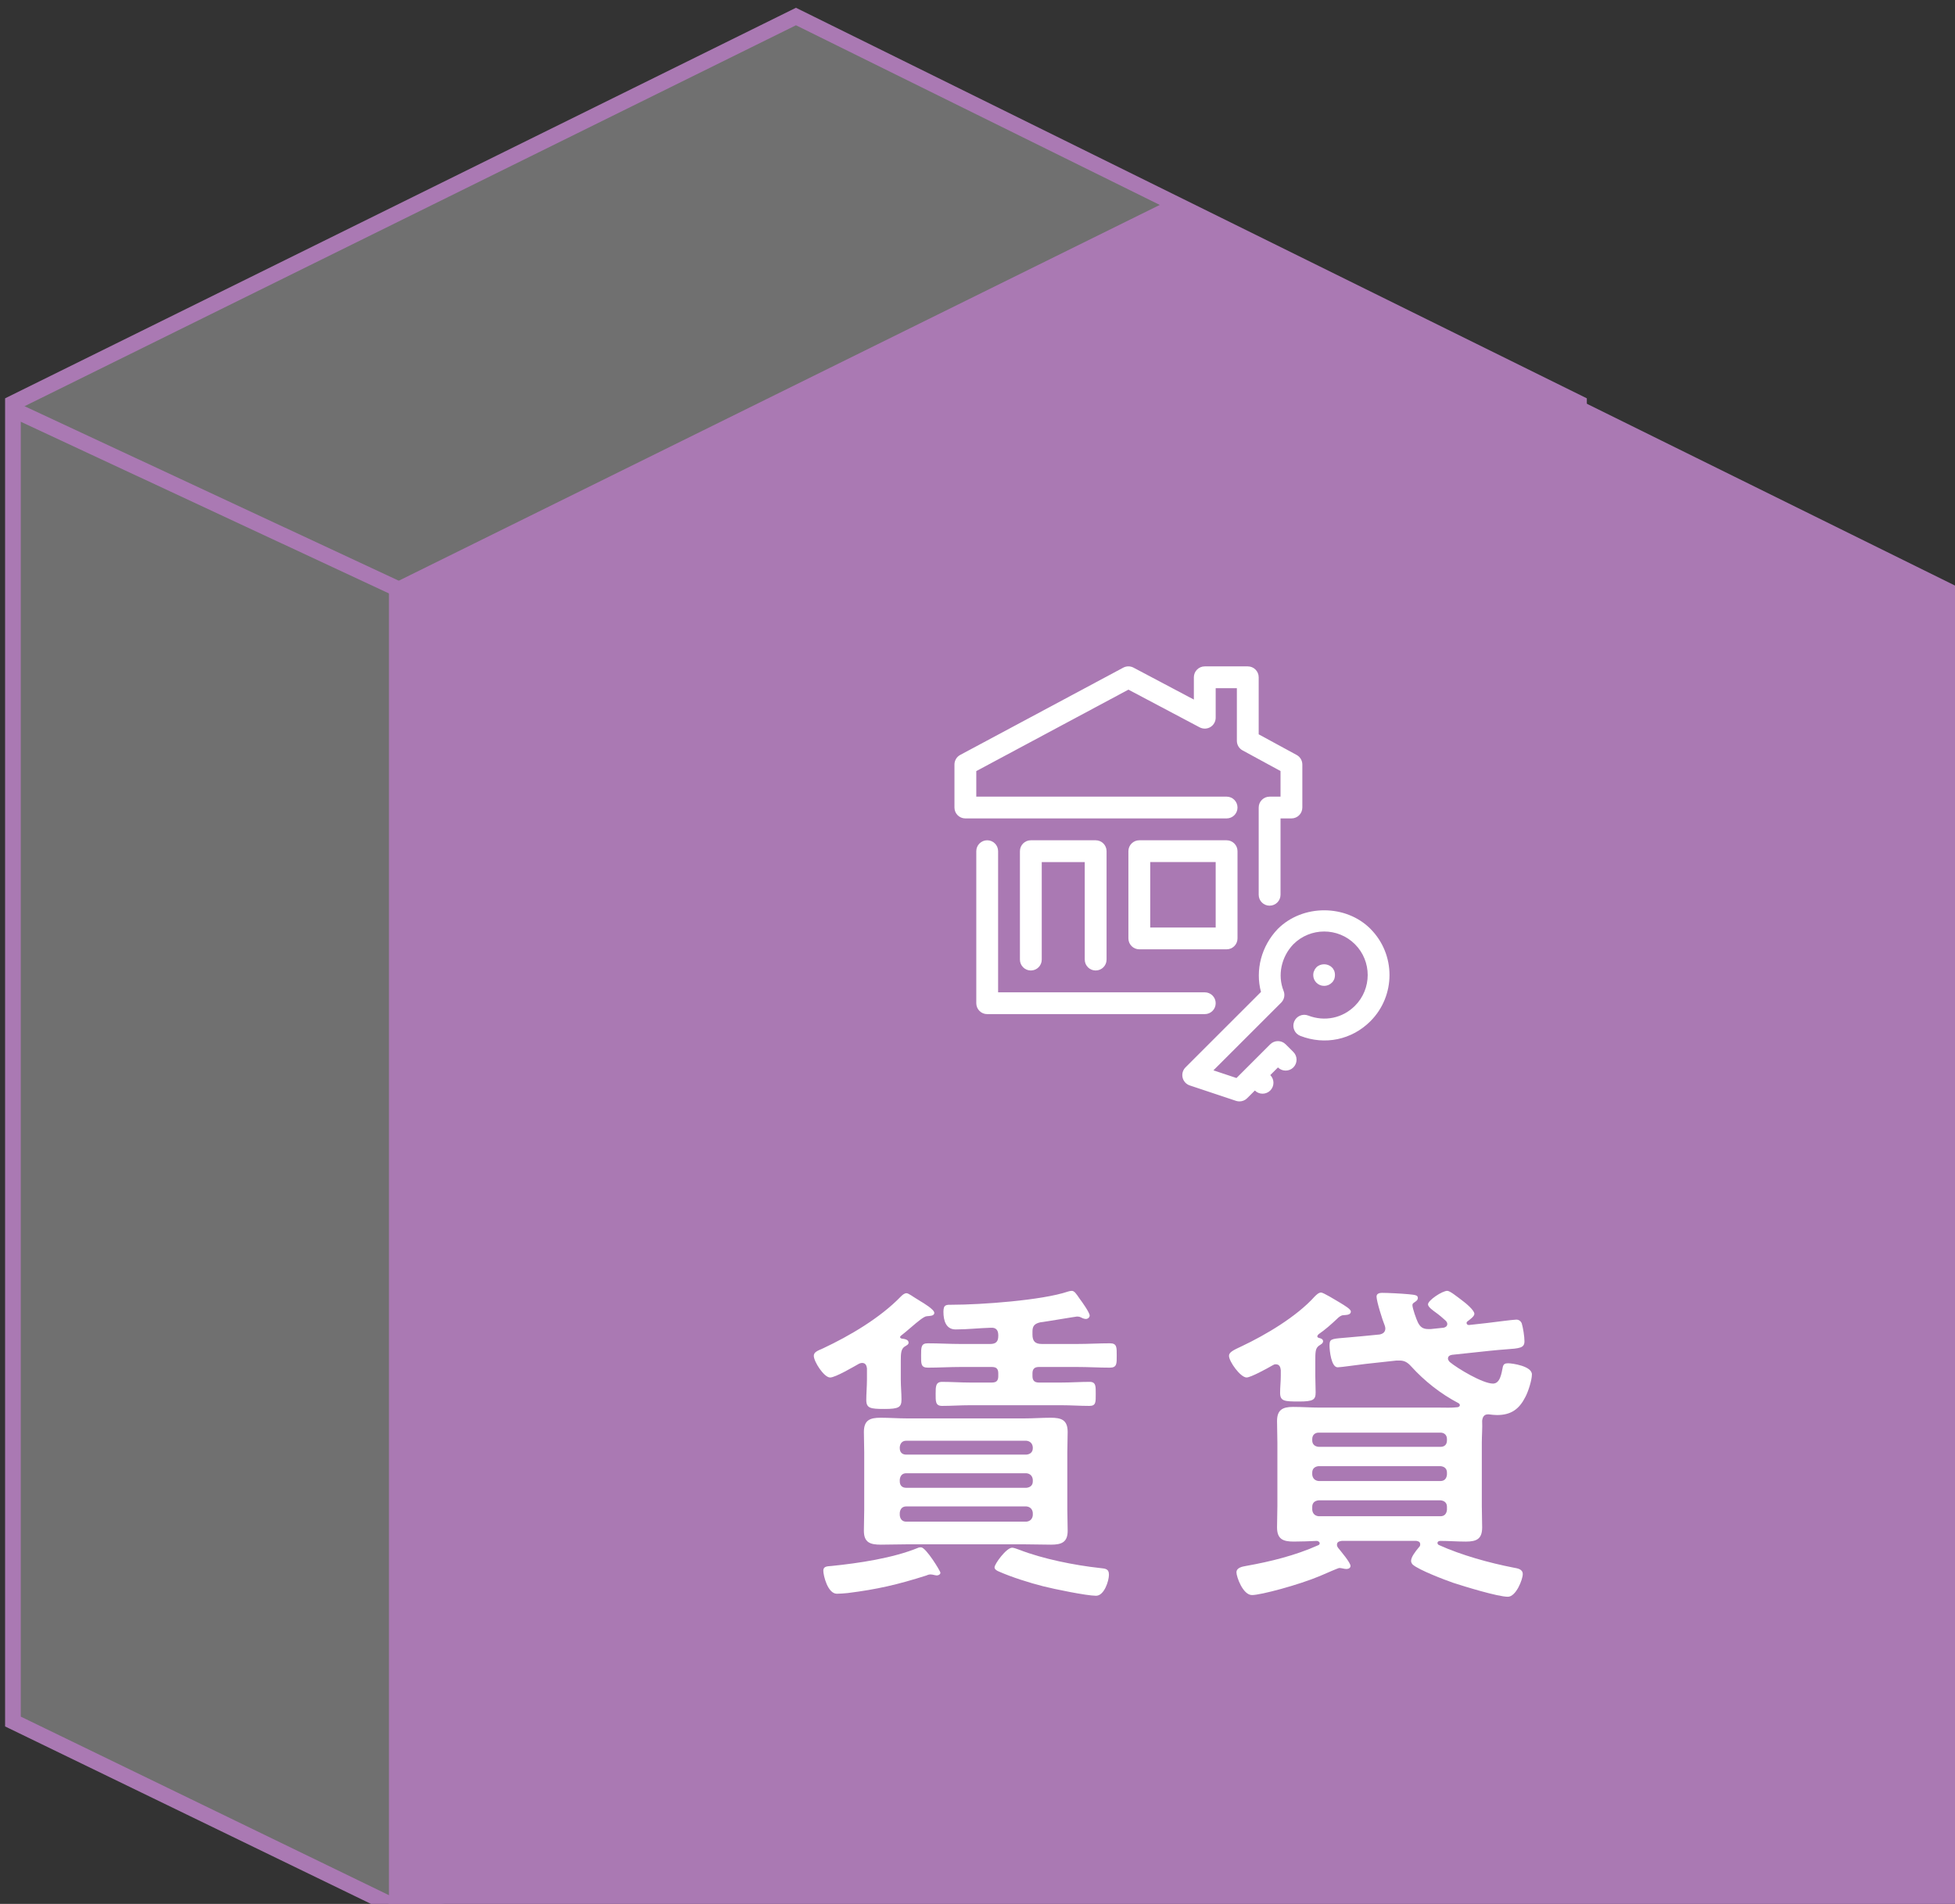 <?xml version="1.0" encoding="UTF-8"?><svg id="_レイヤー_1" xmlns="http://www.w3.org/2000/svg" viewBox="0 0 300 292.184"><rect x="0" y="0" width="300" height="292.184" fill="#333333" stroke="none"/><defs><style>.cls-1{fill:rgba(255,255,255,.3);}.cls-1,.cls-2{stroke:#aa79b3;stroke-miterlimit:10;stroke-width:2.407px;}.cls-3{fill:#aa79b3;}.cls-3,.cls-4{stroke-width:0px;}.cls-2{fill:none;}.cls-4{fill:#fff;}</style></defs><polygon class="cls-1" points="122.143 2.536 1.985 61.877 1.985 264.197 59.685 292.184 242.3 264.197 242.3 61.877 122.143 2.536"/><line class="cls-2" x1="65.265" y1="92.345" x2="2.565" y2="63.108"/><polygon class="cls-3" points="179.843 30.524 59.685 89.864 59.685 292.184 179.843 292.184 300 292.184 300 89.864 179.843 30.524"/><path class="cls-4" d="M127.377,211.398c-.936,0-2.497-2.445-2.497-3.324,0-.573.573-.78,1.406-1.142,4.1-1.923,8.777-4.678,11.942-7.95.211-.207.522-.517.884-.517.315,0,1.039.574,1.664.936.207.103.31.207.414.259.522.31,2.181,1.297,2.181,1.819,0,.517-.78.466-1.142.517-.414,0-1.349.78-2.44,1.716-.47.414-1.039.884-1.561,1.297-.052.052-.104.104-.104.207s.104.155.211.207c.362.052,1.091.104,1.091.625,0,.311-.315.414-.625.621-.522.367-.573.987-.573,2.181v2.859c0,1.039.108,2.078.108,3.065,0,1.194-.418,1.453-2.6,1.453s-2.802-.104-2.802-1.401c0-.936.103-2.13.103-3.117v-1.716c-.052-.414-.207-.827-.728-.827-.207,0-.311.052-.466.104-.832.465-3.639,2.129-4.466,2.129ZM143.733,241.778c-.104,0-.207-.052-.31-.052-.207-.052-.414-.103-.62-.103-.212,0-.419.052-.625.155-4.415,1.401-7.532,2.13-12.101,2.703-.414.052-1.297.104-1.659.104-1.406,0-2.078-2.807-2.078-3.536,0-.672.569-.672,1.246-.724,4.105-.418,9.45-1.194,13.347-2.807.104-.052.259-.052.414-.052.729,0,2.962,3.634,2.962,3.898,0,.259-.31.414-.574.414ZM163.784,231.703c0,1.039.052,2.13.052,3.221,0,1.763-.935,2.129-2.548,2.129-1.349,0-2.75-.052-4.1-.052h-17.973c-1.349,0-2.698.052-4.048.052-1.612,0-2.6-.31-2.6-2.129,0-1.091.051-2.182.051-3.221v-8.777c0-1.039-.051-2.13-.051-3.169,0-1.815.935-2.182,2.548-2.182,1.349,0,2.75.104,4.099.104h17.973c1.349,0,2.699-.104,4.048-.104,1.612,0,2.6.315,2.6,2.182,0,1.039-.052,2.13-.052,3.169v8.777ZM158.486,222.093c-.052-.569-.418-.935-.987-.987h-18.439c-.621,0-.935.419-.987.987v.155c0,.625.367.987.987.987h18.439c.569-.052.987-.362.987-.987v-.155ZM139.06,226.094c-.621,0-.935.414-.987.987v.259c0,.625.367.987.987.987h18.439c.569-.052.987-.362.987-.987v-.259c-.052-.574-.418-.936-.987-.987h-18.439ZM139.06,231.186c-.621,0-.935.414-.987.983v.367c.052.569.367.987.987.987h18.439c.569-.052.936-.418.987-.987v-.367c-.052-.569-.418-.931-.987-.983h-18.439ZM158.434,204.802c0,1.039.414,1.453,1.453,1.453h5.402c1.659,0,3.375-.104,5.035-.104,1.09,0,1.039.625,1.039,1.923,0,1.142.052,1.815-1.039,1.815-1.66,0-3.376-.104-5.035-.104h-5.867c-.677,0-.987.31-.987.987v.414c0,.677.31.987.987.987h3.479c1.452,0,2.853-.104,4.311-.104.983,0,.931.729.931,1.819,0,1.298.052,1.871-.983,1.871-1.406,0-2.858-.104-4.259-.104h-14.076c-1.401,0-2.858.104-4.259.104-1.039,0-.987-.729-.987-1.871,0-1.09,0-1.819.987-1.819,1.401,0,2.858.104,4.259.104h3.376c.677,0,.987-.259.987-.987v-.414c0-.677-.259-.987-.987-.987h-4.777c-1.664,0-3.375.104-5.04.104-1.091,0-1.039-.621-1.039-1.866,0-1.302,0-1.871,1.039-1.871,1.665,0,3.376.104,5.04.104h4.518c.884,0,1.246-.362,1.246-1.246v-.104c0-.78-.362-1.194-1.142-1.142-1.819.052-3.583.259-5.402.259-1.504,0-1.871-1.401-1.871-2.698,0-1.142.419-1.091,1.354-1.091,4.363,0,13.812-.677,17.761-2.026.207-.052.362-.104.569-.104.413,0,.677.414,1.246,1.246.315.414,1.509,2.078,1.509,2.543,0,.259-.263.522-.574.522s-.621-.16-.935-.315c-.155-.052-.311-.052-.466-.052s-5.04.832-5.608.884c-.884.207-1.194.573-1.194,1.401v.47ZM168.194,244.895c-1.453,0-6.488-1.039-8.1-1.452-2.078-.522-4.88-1.406-6.855-2.285-.259-.108-.625-.315-.625-.625,0-.517,1.82-3.014,2.704-3.014.259,0,.78.207,1.09.315,3.583,1.401,8.519,2.388,12.36,2.802.78.104,1.401.052,1.401,1.039,0,.935-.724,3.22-1.974,3.22Z"/><path class="cls-4" d="M196.538,210.255c-.052-.47-.207-.884-.78-.884-.156,0-.311.052-.466.155-.884.517-3.376,1.871-4.001,1.871-.935,0-2.698-2.445-2.698-3.324,0-.522.569-.832,1.923-1.457,3.738-1.763,8.462-4.57,11.217-7.635.259-.259.621-.621.987-.621.362,0,2.285,1.194,2.905,1.556.677.418,1.664.987,1.664,1.354,0,.569-.729.517-1.142.569-.367,0-.729.31-.987.573-.935.879-1.819,1.66-2.807,2.337-.104.104-.207.207-.207.362,0,.104.104.155.207.207.259.052.677.155.677.522,0,.311-.31.466-.625.673-.569.418-.569.935-.569,2.548v2.073c0,.78.052,1.716.052,2.548,0,1.142-.367,1.401-2.548,1.401-2.285,0-2.905-.052-2.905-1.349,0-.832.104-1.716.104-2.6v-.88ZM225.052,203.034c0,.155.104.311.362.311l2.807-.311c.517-.052,3.945-.517,4.467-.517.362,0,.672.207.827.569.207.677.418,2.026.418,2.755,0,1.039-.728,1.091-2.91,1.246-.621.052-1.401.104-2.337.207l-5.867.625c-.315.052-.625.207-.625.569,0,.207.104.311.259.522,1.246,1.035,5.091,3.324,6.647,3.324,1.091,0,1.303-1.509,1.509-2.548.104-.466.362-.569.828-.569.573,0,3.639.414,3.639,1.711,0,.884-.574,2.652-.987,3.427-.936,1.871-2.181,2.807-4.363,2.807-.414,0-.832-.052-1.246-.104h-.155c-.625,0-.832.466-.884.987.052,1.142-.052,2.233-.052,3.324v9.76c0,1.147.052,2.181.052,3.272,0,1.767-.832,2.181-2.492,2.181-1.302,0-2.651-.104-4.001-.104-.207.052-.362.104-.362.315,0,.155.104.259.207.311,3.427,1.556,7.738,2.75,11.476,3.479.574.104,1.402.207,1.402.987,0,.832-1.035,3.479-2.285,3.479-1.556,0-6.751-1.608-8.359-2.13-1.349-.466-5.299-1.975-6.234-2.802-.155-.16-.259-.367-.259-.574,0-.569.625-1.401,1.194-2.078.155-.155.207-.259.207-.466,0-.367-.259-.47-.569-.522h-11.48c-.362.052-.724.155-.724.573,0,.207.052.311.155.466.414.522,1.923,2.285,1.923,2.807,0,.311-.315.466-.625.466-.362,0-.728-.155-1.09-.155-.155,0-1.819.729-3.014,1.246-3.22,1.349-9.036,2.91-10.385,2.91-1.401,0-2.388-2.807-2.388-3.479,0-.729.884-.884,1.452-.987,3.794-.677,7.583-1.612,11.062-3.169.155-.052.259-.155.259-.31,0-.212-.207-.315-.414-.367-1.194.052-2.388.104-3.583.104-1.612,0-2.548-.362-2.548-2.181,0-1.091.052-2.182.052-3.272v-9.76c0-1.09-.052-2.181-.052-3.272,0-1.716.832-2.181,2.445-2.181,1.401,0,2.75.104,4.1.104h18.387c.936,0,1.768.052,2.699-.052.16,0,.418-.104.418-.311,0-.16-.104-.263-.207-.315-2.755-1.453-5.195-3.376-7.273-5.66-.517-.569-.987-.884-1.768-.884h-.466l-4.777.522c-.987.104-3.742.517-4.259.517-.987,0-1.246-2.595-1.246-3.324,0-.987.207-1.039,2.13-1.194.724-.052,1.659-.155,2.905-.259l2.652-.259c.517-.104.879-.366.879-.935,0-.155-.052-.311-.104-.47-.311-.724-1.246-3.686-1.246-4.415,0-.465.47-.569.832-.569.884,0,2.962.104,4.053.207,1.091.104,1.452.155,1.452.574,0,.362-.31.517-.522.672-.155.104-.31.207-.31.418,0,.518.625,2.233.832,2.647.362.728.78,1.039,1.608,1.039h.367l1.969-.207c.263-.052.574-.207.574-.573,0-.207-.104-.362-.258-.518-.522-.47-.936-.832-1.509-1.245-.362-.263-1.194-.832-1.194-1.246,0-.625,2.181-2.078,2.962-2.078.414,0,1.556.936,2.181,1.401.569.414,1.975,1.556,1.975,2.13,0,.414-.729.884-1.039,1.142-.103.052-.155.155-.155.259ZM221.051,222.042c.625,0,.987-.362.987-.987v-.207c0-.621-.413-.987-.987-.987h-18.697c-.569,0-.987.366-.987.987v.207c0,.625.418.935.987.987h18.697ZM202.354,225.004c-.569.052-.987.362-.987.987v.31c.051.574.418.936.987.987h18.697c.625,0,.935-.414.987-.987v-.31c0-.625-.413-.935-.987-.987h-18.697ZM202.354,230.251c-.569.052-.987.362-.987.987v.466c.051.574.418.936.987.987h18.697c.625,0,.935-.414.987-.987v-.466c0-.625-.413-.935-.987-.987h-18.697Z"/><path class="cls-4" d="M203.187,151.299c-.451,0-.868-.176-1.181-.488-.312-.312-.487-.729-.487-1.18,0-.207.036-.451.139-.624.069-.21.208-.417.348-.556.626-.624,1.737-.624,2.363,0,.173.139.277.346.382.556.07.173.103.417.103.624,0,.21-.034.417-.103.624-.105.21-.209.417-.382.557-.314.312-.729.488-1.182.488Z"/><path class="cls-4" d="M210.29,142.537c-3.778-3.775-10.391-3.796-14.212.024-2.521,2.629-3.476,6.316-2.577,9.668l-11.582,11.578c-.411.41-.579,1.004-.446,1.567.134.567.55,1.021,1.101,1.204l7.092,2.365c.173.057.351.085.529.085.438,0,.866-.17,1.184-.489l1.181-1.18c.327.323.753.485,1.181.485s.856-.163,1.184-.489c.652-.654.653-1.709.003-2.364l1.178-1.177c.652.651,1.714.648,2.365-.003.653-.655.653-1.717-.002-2.368l-1.182-1.18c-.653-.651-1.713-.651-2.367,0l-5.178,5.177-3.539-1.18,10.397-10.39c.473-.475.619-1.184.37-1.804-.958-2.398-.36-5.217,1.502-7.158,2.606-2.602,6.846-2.608,9.452,0,2.604,2.605,2.604,6.842,0,9.447-1.897,1.896-4.64,2.473-7.175,1.496-.856-.336-1.832.092-2.165.957-.334.862.095,1.832.957,2.164,3.787,1.469,7.902.6,10.751-2.249,3.909-3.911,3.909-10.271,0-14.183Z"/><path class="cls-4" d="M184.876,155.634h-33.388c-.924,0-1.674-.746-1.674-1.672v-23.335c0-.926.75-1.672,1.674-1.672s1.675.746,1.675,1.672v21.662h31.714c.925,0,1.674.746,1.674,1.672s-.75,1.672-1.674,1.672Z"/><path class="cls-4" d="M194.825,138.992c-.925,0-1.675-.746-1.675-1.672v-13.389c0-.926.75-1.672,1.675-1.672h1.674v-3.931l-5.824-3.169c-.538-.292-.874-.855-.874-1.469v-8.077h-3.251v4.532c0,.587-.307,1.13-.811,1.435-.501.302-1.125.315-1.647.044l-10.931-5.787-23.348,12.5v3.921h38.412c.924,0,1.674.746,1.674,1.672s-.75,1.672-1.674,1.672h-40.087c-.925,0-1.674-.747-1.674-1.672v-6.598c0-.617.339-1.184.884-1.476l25.017-13.392c.494-.261,1.081-.265,1.575-.003l9.261,4.901v-3.422c0-.926.75-1.672,1.674-1.672h6.6c.925,0,1.674.746,1.674,1.672v8.755l5.825,3.168c.538.292.873.855.873,1.469v6.598c0,.926-.75,1.672-1.674,1.672h-1.674v11.716c0,.926-.75,1.672-1.674,1.672Z"/><path class="cls-4" d="M168.132,148.938c-.925,0-1.675-.746-1.675-1.672v-14.966h-6.598v14.966c0,.926-.75,1.672-1.674,1.672s-1.675-.746-1.675-1.672v-16.639c0-.926.75-1.672,1.675-1.672h9.947c.924,0,1.674.746,1.674,1.672v16.639c0,.926-.75,1.672-1.674,1.672Z"/><path class="cls-4" d="M188.225,145.688h-13.394c-.925,0-1.675-.746-1.675-1.672v-13.389c0-.926.75-1.672,1.675-1.672h13.394c.924,0,1.674.746,1.674,1.672v13.389c0,.926-.75,1.672-1.674,1.672ZM176.505,142.343h10.045v-10.044h-10.045v10.044Z"/></svg>
